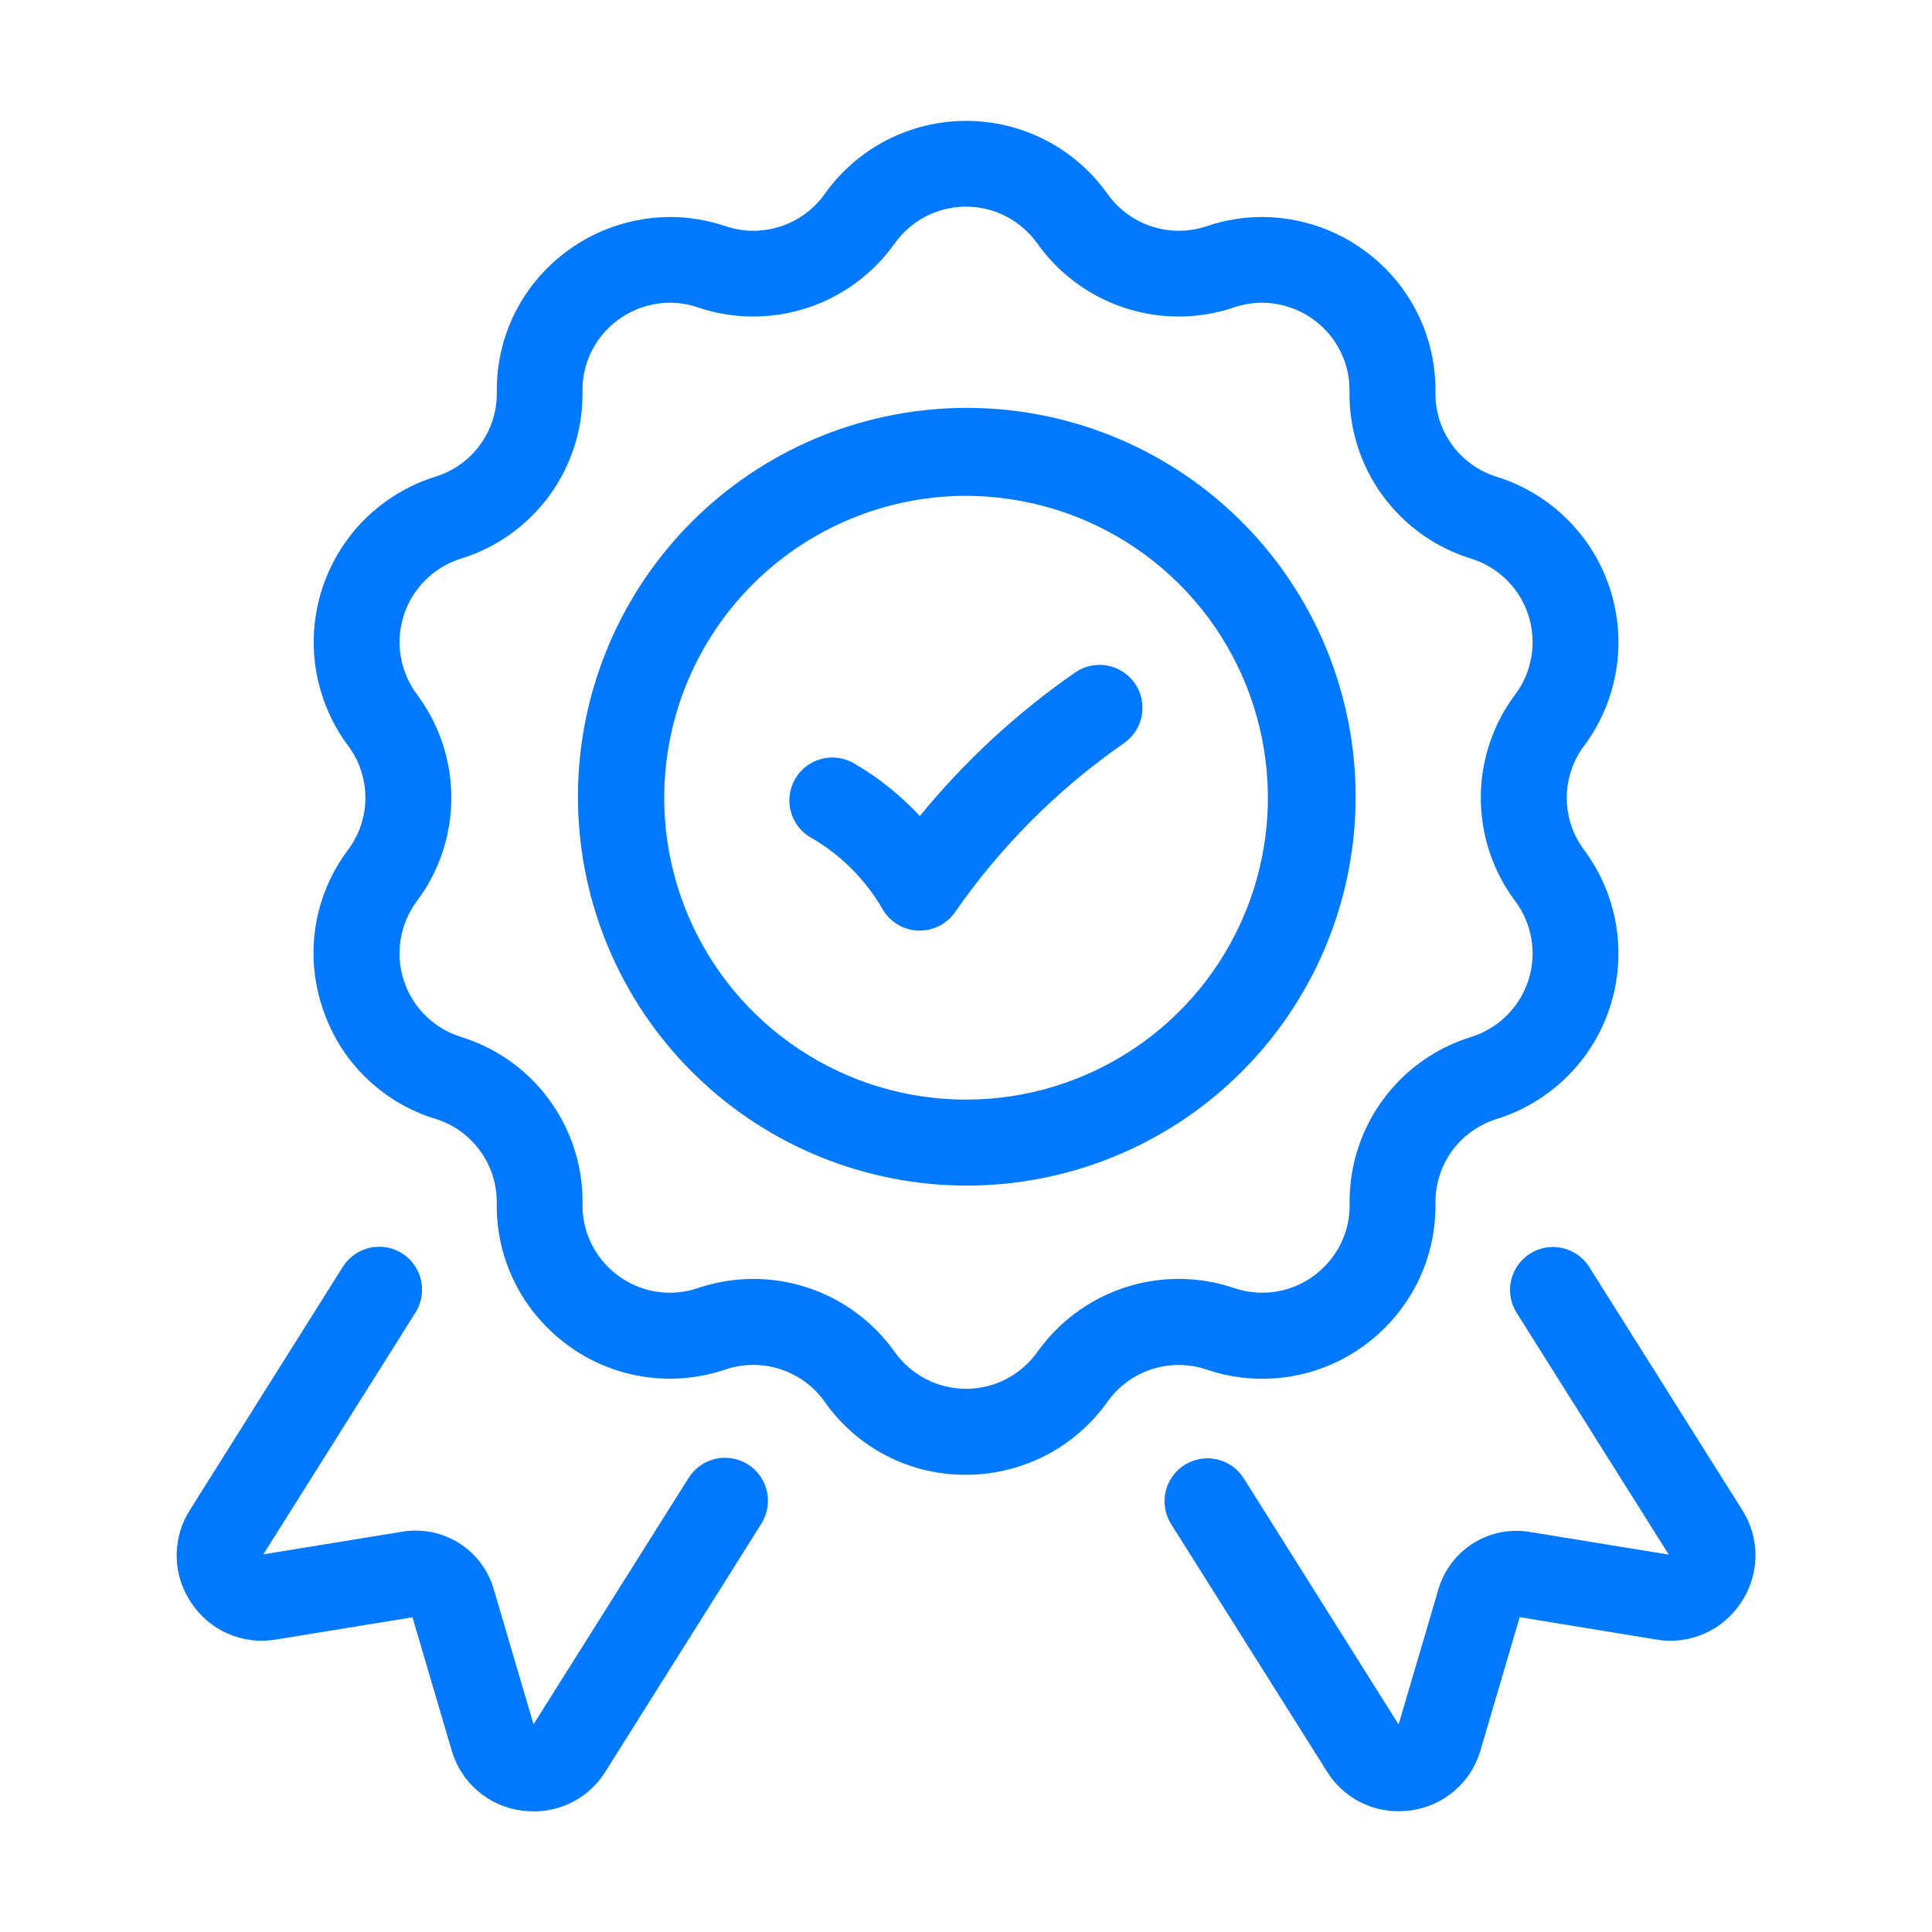 <?xml version="1.0" encoding="UTF-8"?> <svg xmlns="http://www.w3.org/2000/svg" width="64" height="64" viewBox="0 0 64 64" fill="none"><g clip-path="url(#clip0_8173_231008)"><path d="M10.674 33.358C10.952 34.232 11.439 35.027 12.092 35.672C12.745 36.317 13.544 36.795 14.422 37.063C15.018 37.246 15.539 37.618 15.905 38.123C16.272 38.627 16.465 39.237 16.455 39.861C16.444 40.62 16.584 41.373 16.867 42.076C17.151 42.779 17.572 43.419 18.107 43.957C18.862 44.726 19.818 45.266 20.866 45.516C21.915 45.765 23.012 45.713 24.032 45.366C24.622 45.167 25.261 45.164 25.853 45.357C26.446 45.55 26.96 45.929 27.32 46.438C27.846 47.189 28.548 47.801 29.363 48.222C30.179 48.643 31.084 48.86 32.002 48.854C32.918 48.853 33.822 48.634 34.636 48.214C35.451 47.794 36.153 47.185 36.684 46.438C37.045 45.929 37.559 45.551 38.152 45.358C38.745 45.166 39.384 45.169 39.974 45.369C40.994 45.716 42.092 45.768 43.14 45.519C44.188 45.27 45.144 44.729 45.899 43.961C46.434 43.422 46.855 42.783 47.139 42.079C47.422 41.376 47.562 40.623 47.551 39.864C47.541 39.241 47.734 38.631 48.1 38.126C48.467 37.622 48.988 37.25 49.584 37.067C50.459 36.793 51.256 36.314 51.908 35.669C52.56 35.025 53.048 34.233 53.332 33.361C53.615 32.489 53.685 31.562 53.537 30.657C53.388 29.752 53.025 28.896 52.478 28.16C52.103 27.661 51.901 27.055 51.901 26.431C51.901 25.807 52.103 25.2 52.478 24.702V24.702C53.025 23.966 53.388 23.11 53.537 22.205C53.685 21.3 53.615 20.373 53.332 19.501C53.048 18.629 52.56 17.837 51.908 17.193C51.256 16.548 50.459 16.069 49.584 15.795C48.988 15.612 48.467 15.24 48.1 14.736C47.734 14.231 47.541 13.621 47.551 12.998C47.562 12.239 47.422 11.486 47.139 10.783C46.855 10.079 46.434 9.44 45.899 8.901C45.365 8.362 44.729 7.932 44.029 7.638C43.328 7.344 42.577 7.191 41.817 7.188V7.188C41.191 7.188 40.569 7.291 39.975 7.493C39.677 7.593 39.365 7.645 39.05 7.645C38.587 7.644 38.131 7.533 37.72 7.321C37.309 7.108 36.955 6.8 36.686 6.423C36.156 5.675 35.454 5.065 34.639 4.644C33.825 4.224 32.921 4.004 32.004 4.004C31.087 4.004 30.184 4.224 29.369 4.644C28.554 5.065 27.852 5.675 27.322 6.423C27.054 6.8 26.699 7.108 26.288 7.321C25.877 7.533 25.421 7.644 24.958 7.645C24.643 7.645 24.331 7.593 24.033 7.493C23.44 7.291 22.817 7.188 22.191 7.188V7.188C21.431 7.191 20.68 7.344 19.98 7.638C19.279 7.932 18.644 8.361 18.109 8.9C17.575 9.438 17.153 10.078 16.869 10.781C16.586 11.485 16.446 12.238 16.457 12.996C16.466 13.62 16.273 14.229 15.905 14.733C15.538 15.237 15.017 15.608 14.421 15.791C13.546 16.064 12.749 16.544 12.097 17.188C11.445 17.833 10.957 18.625 10.673 19.497C10.39 20.369 10.319 21.296 10.468 22.201C10.617 23.105 10.98 23.962 11.527 24.697C11.901 25.196 12.104 25.803 12.104 26.427C12.104 27.05 11.901 27.657 11.527 28.156C10.975 28.889 10.608 29.746 10.46 30.652C10.311 31.558 10.385 32.486 10.674 33.358V33.358ZM13.81 23.001C13.533 22.63 13.35 22.198 13.275 21.741C13.199 21.285 13.235 20.817 13.377 20.377C13.52 19.937 13.766 19.537 14.095 19.212C14.424 18.886 14.826 18.644 15.268 18.506C16.449 18.142 17.48 17.405 18.207 16.406C18.933 15.406 19.315 14.197 19.296 12.961C19.29 12.579 19.36 12.2 19.503 11.846C19.645 11.491 19.857 11.169 20.126 10.898C20.395 10.624 20.716 10.407 21.069 10.258C21.423 10.109 21.802 10.031 22.186 10.028V10.028C22.503 10.029 22.818 10.081 23.119 10.183C23.709 10.383 24.329 10.485 24.953 10.485C25.87 10.485 26.773 10.265 27.588 9.844C28.403 9.423 29.105 8.813 29.636 8.066C29.904 7.688 30.258 7.381 30.669 7.168C31.08 6.956 31.536 6.845 31.999 6.845C32.462 6.845 32.918 6.956 33.329 7.168C33.74 7.381 34.094 7.688 34.362 8.066C34.893 8.813 35.596 9.423 36.41 9.844C37.225 10.265 38.129 10.485 39.046 10.485C39.669 10.485 40.289 10.383 40.88 10.183C41.18 10.081 41.495 10.029 41.813 10.028C42.197 10.03 42.576 10.108 42.93 10.258C43.283 10.407 43.604 10.624 43.873 10.898C44.142 11.169 44.354 11.491 44.497 11.846C44.639 12.2 44.71 12.579 44.704 12.961C44.684 14.198 45.067 15.407 45.794 16.407C46.522 17.407 47.554 18.143 48.736 18.506C49.178 18.644 49.58 18.886 49.909 19.211C50.239 19.536 50.485 19.936 50.628 20.376C50.771 20.816 50.806 21.284 50.731 21.741C50.656 22.198 50.473 22.63 50.196 23.001V23.001C49.454 23.989 49.053 25.192 49.053 26.428C49.053 27.664 49.454 28.866 50.196 29.854C50.472 30.226 50.656 30.658 50.731 31.114C50.806 31.571 50.77 32.039 50.627 32.479C50.484 32.919 50.238 33.318 49.909 33.643C49.58 33.969 49.178 34.211 48.736 34.349C47.555 34.712 46.524 35.449 45.797 36.449C45.071 37.448 44.688 38.657 44.708 39.893C44.714 40.274 44.643 40.653 44.5 41.007C44.357 41.361 44.145 41.682 43.877 41.953C43.497 42.344 43.014 42.618 42.483 42.745C41.953 42.871 41.399 42.844 40.883 42.668C39.713 42.272 38.447 42.265 37.273 42.646C36.099 43.028 35.079 43.778 34.364 44.785C34.097 45.163 33.742 45.47 33.331 45.683C32.92 45.895 32.464 46.006 32.001 46.006C31.539 46.006 31.083 45.895 30.672 45.683C30.26 45.47 29.906 45.163 29.638 44.785C28.924 43.778 27.904 43.028 26.73 42.647C25.556 42.265 24.29 42.273 23.121 42.668C22.605 42.844 22.05 42.871 21.52 42.745C20.99 42.618 20.507 42.344 20.127 41.953C19.858 41.682 19.646 41.36 19.504 41.005C19.361 40.651 19.291 40.272 19.297 39.889C19.316 38.654 18.933 37.446 18.206 36.447C17.48 35.448 16.448 34.712 15.268 34.349C14.826 34.211 14.424 33.969 14.094 33.643C13.765 33.318 13.519 32.918 13.376 32.478C13.233 32.038 13.198 31.57 13.273 31.113C13.348 30.657 13.531 30.225 13.807 29.853C14.55 28.865 14.951 27.663 14.951 26.427C14.951 25.192 14.55 23.989 13.809 23.001H13.81ZM6.327 53.081C6.624 53.538 7.047 53.898 7.546 54.116C8.044 54.335 8.596 54.404 9.133 54.313L13.664 53.575L14.96 57.979C15.11 58.502 15.409 58.97 15.822 59.325C16.234 59.68 16.741 59.907 17.28 59.977C17.413 59.996 17.547 60.005 17.681 60.005C18.157 60.006 18.625 59.885 19.041 59.654C19.456 59.423 19.806 59.089 20.056 58.684L25.221 50.473C25.422 50.154 25.489 49.767 25.405 49.399C25.322 49.031 25.096 48.711 24.777 48.51C24.458 48.309 24.072 48.242 23.704 48.325C23.336 48.408 23.016 48.634 22.814 48.953L17.674 57.12L16.352 52.631C16.167 52.003 15.759 51.465 15.205 51.116C14.651 50.768 13.99 50.633 13.344 50.737L8.724 51.489L13.776 43.459C13.969 43.141 14.03 42.758 13.944 42.395C13.858 42.032 13.633 41.717 13.318 41.518C13.002 41.319 12.621 41.253 12.256 41.333C11.892 41.412 11.573 41.632 11.369 41.945L6.291 50.02C5.998 50.478 5.845 51.012 5.852 51.556C5.858 52.1 6.023 52.63 6.327 53.081V53.081ZM57.677 53.081C57.98 52.63 58.146 52.099 58.152 51.555C58.159 51.011 58.006 50.477 57.713 50.019L52.634 41.953C52.431 41.641 52.112 41.421 51.748 41.341C51.383 41.262 51.002 41.328 50.686 41.527C50.37 41.726 50.145 42.041 50.06 42.404C49.974 42.767 50.035 43.149 50.228 43.468L55.28 51.498L50.661 50.745C50.015 50.641 49.353 50.775 48.8 51.124C48.246 51.472 47.838 52.011 47.652 52.638L46.33 57.125L41.189 48.953C40.986 48.641 40.667 48.421 40.303 48.341C39.938 48.262 39.557 48.328 39.241 48.527C38.925 48.726 38.7 49.041 38.615 49.404C38.529 49.767 38.59 50.149 38.783 50.468L43.949 58.671C44.198 59.078 44.547 59.413 44.963 59.646C45.379 59.878 45.847 60 46.324 60C46.458 60 46.592 59.991 46.725 59.973C47.264 59.902 47.771 59.675 48.183 59.32C48.596 58.965 48.895 58.498 49.045 57.975L50.341 53.57L54.871 54.313C55.408 54.404 55.959 54.335 56.458 54.116C56.956 53.898 57.38 53.538 57.677 53.081V53.081Z" fill="#0079FF"></path><path d="M29.542 39.032C30.361 39.193 31.194 39.274 32.029 39.274C35.337 39.273 38.518 37.999 40.913 35.717C43.307 33.435 44.732 30.319 44.892 27.015C45.051 23.711 43.934 20.472 41.771 17.969C39.607 15.466 36.564 13.892 33.272 13.572C29.979 13.252 26.69 14.211 24.085 16.25C21.48 18.29 19.76 21.253 19.281 24.526C18.801 27.799 19.599 31.131 21.51 33.832C23.42 36.532 26.296 38.394 29.542 39.032ZM22.189 24.512C22.633 22.239 23.852 20.191 25.638 18.716C27.424 17.242 29.665 16.432 31.981 16.425C32.631 16.426 33.279 16.489 33.917 16.614C35.858 16.992 37.643 17.938 39.046 19.332C40.45 20.725 41.408 22.503 41.801 24.442C42.194 26.38 42.003 28.391 41.253 30.221C40.503 32.051 39.227 33.617 37.586 34.721C35.946 35.826 34.015 36.419 32.037 36.426C30.059 36.434 28.124 35.854 26.476 34.761C24.828 33.668 23.54 32.111 22.777 30.287C22.014 28.462 21.809 26.453 22.188 24.512H22.189Z" fill="#0079FF"></path><path d="M26.869 27.75C27.852 28.317 28.668 29.133 29.235 30.116C29.354 30.323 29.524 30.497 29.729 30.622C29.934 30.746 30.167 30.816 30.406 30.827H30.469C30.699 30.826 30.925 30.771 31.128 30.665C31.331 30.558 31.506 30.404 31.636 30.216C33.154 28.03 35.051 26.133 37.237 24.615C37.547 24.399 37.758 24.069 37.824 23.698C37.891 23.326 37.807 22.944 37.591 22.634C37.375 22.325 37.045 22.114 36.674 22.047C36.302 21.981 35.919 22.065 35.61 22.281C33.683 23.618 31.953 25.217 30.469 27.033C29.833 26.343 29.095 25.753 28.282 25.283C27.955 25.095 27.567 25.044 27.202 25.142C26.838 25.239 26.527 25.478 26.339 25.805C26.15 26.131 26.099 26.52 26.197 26.884C26.295 27.248 26.533 27.559 26.86 27.748L26.869 27.75Z" fill="#0079FF"></path></g><defs><clipPath id="clip0_8173_231008"><rect width="56" height="56" fill="white" transform="translate(4 4)"></rect></clipPath></defs></svg> 